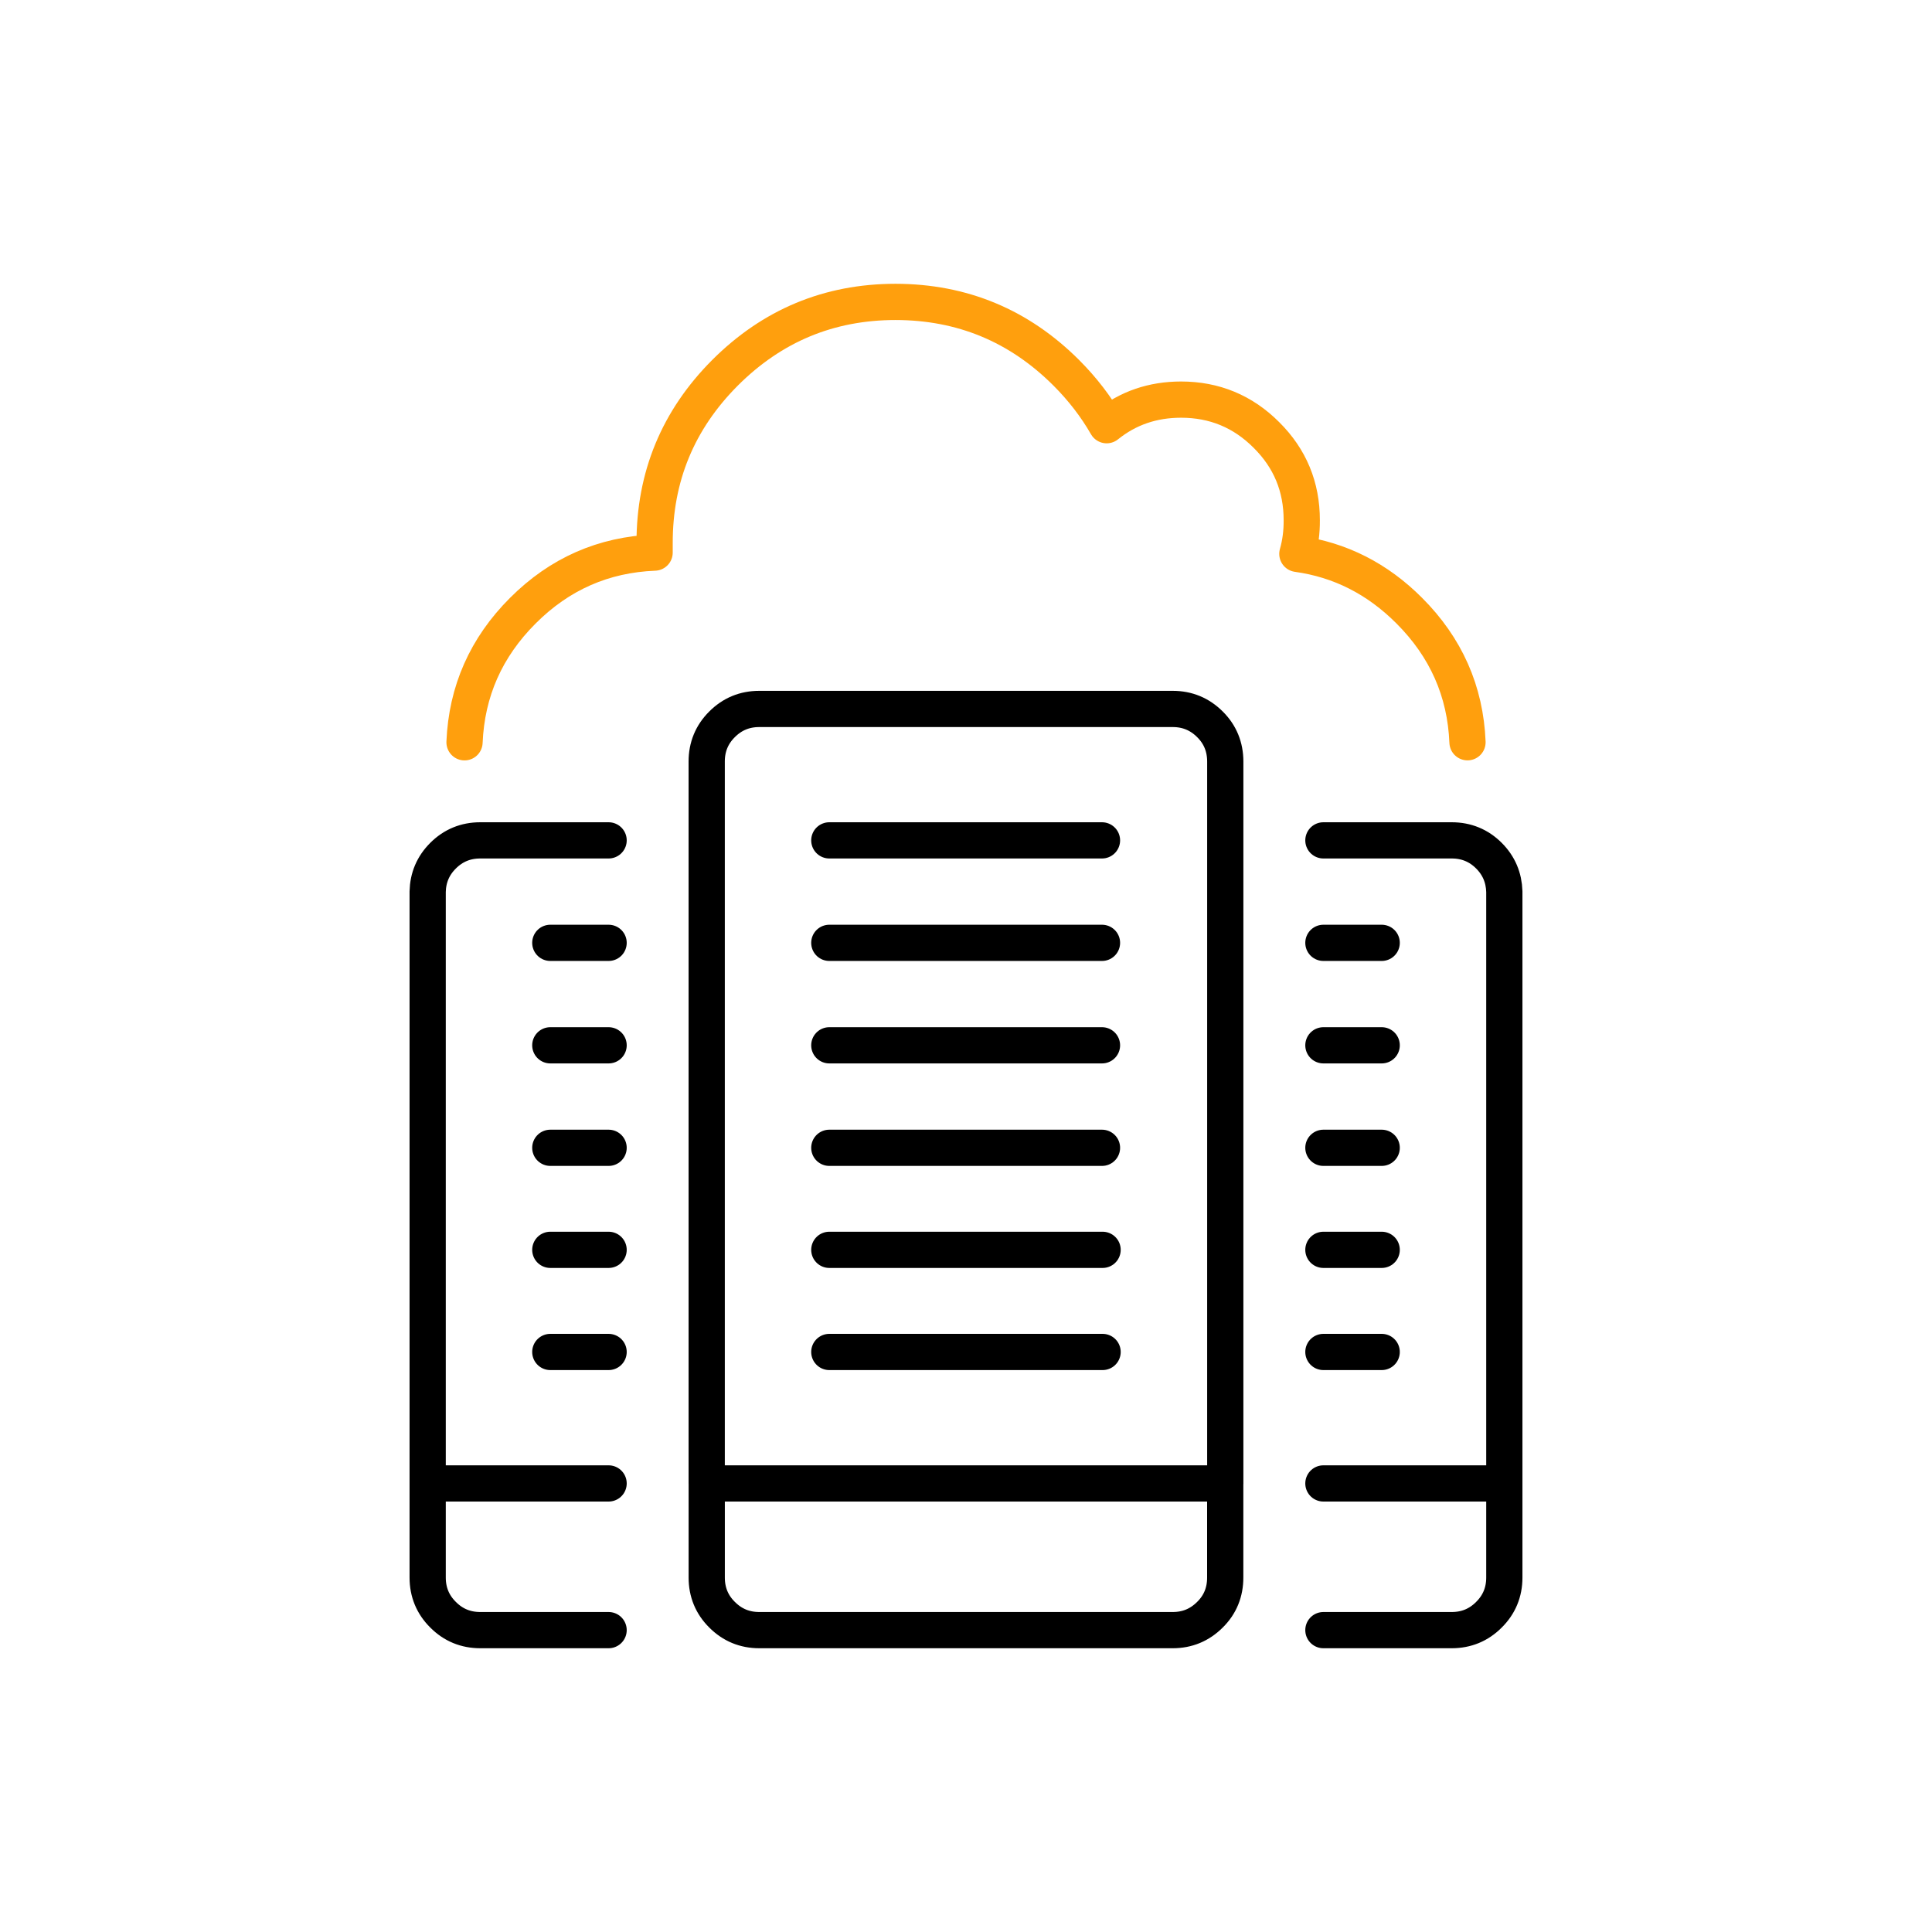 <?xml version="1.0" encoding="utf-8"?>
<!-- Generator: Adobe Illustrator 16.0.0, SVG Export Plug-In . SVG Version: 6.00 Build 0)  -->
<!DOCTYPE svg PUBLIC "-//W3C//DTD SVG 1.1//EN" "http://www.w3.org/Graphics/SVG/1.1/DTD/svg11.dtd">
<svg version="1.1" id="Calque_1" xmlns="http://www.w3.org/2000/svg" xmlns:xlink="http://www.w3.org/1999/xlink" x="0px" y="0px"
	 width="80px" height="80px" viewBox="0 0 80 80" enable-background="new 0 0 80 80" xml:space="preserve">
<g>
	<g>
		
			<path fill="none" stroke="#000000" stroke-width="1.5" stroke-linecap="round" stroke-linejoin="round" stroke-miterlimit="10" d="
			M54.799,39.041h2.414 M54.799,34.798h5.314c0.604,0,1.119,0.212,1.541,0.634c0.412,0.413,0.619,0.909,0.637,1.488v24.506v3.899
			c0,0.6-0.213,1.118-0.637,1.537c-0.422,0.425-0.938,0.638-1.541,0.638h-1.361 M50.102,29.993
			c-0.426-0.425-0.938-0.637-1.541-0.637H31.439c-0.605,0-1.117,0.212-1.541,0.637c-0.424,0.421-0.635,0.937-0.635,1.538v29.895
			h21.473V31.531C50.734,30.93,50.527,30.414,50.102,29.993z M57.213,43.284h-2.414 M54.799,47.528h2.414 M54.799,55.982h2.414
			 M57.213,51.753h-2.414 M47.197,67.5H32.803 M47.197,67.5h1.363c0.604,0,1.115-0.213,1.541-0.638
			c0.426-0.419,0.633-0.938,0.633-1.537v-3.899 M58.752,67.5h-3.953 M62.291,61.426h-7.492 M25.201,34.798h-5.314
			c-0.605,0-1.119,0.212-1.541,0.634c-0.414,0.413-0.623,0.909-0.637,1.488v24.506h7.492 M25.201,39.041h-2.414 M22.787,51.753
			h2.414 M25.201,55.982h-2.414 M25.201,47.528h-2.414 M22.787,43.284h2.414 M17.709,61.426v3.899c0,0.6,0.213,1.118,0.637,1.537
			c0.422,0.425,0.936,0.638,1.541,0.638h1.357h3.957 M21.244,67.5 M29.264,61.426v3.899c0,0.6,0.211,1.118,0.635,1.537
			c0.424,0.425,0.936,0.638,1.541,0.638h1.363 M34.34,43.284h11.291 M45.631,34.798H34.34 M45.631,39.041H34.34 M45.631,47.528
			H34.34 M34.34,51.753h11.316 M45.656,55.982H34.34"/>
	</g>
	<path fill="none" stroke="#FF9F0D" stroke-width="1.5" stroke-linecap="round" stroke-linejoin="round" stroke-miterlimit="10" d="
		M60.766,30.735c-0.086-2.113-0.891-3.929-2.412-5.45c-1.32-1.322-2.863-2.105-4.633-2.35c0.125-0.44,0.186-0.904,0.182-1.397
		c0-1.379-0.484-2.554-1.461-3.524c-0.975-0.979-2.156-1.467-3.537-1.467c-1.174,0-2.201,0.352-3.08,1.06
		c-0.441-0.769-0.996-1.493-1.67-2.168c-1.955-1.954-4.313-2.935-7.074-2.938c-2.758,0.002-5.109,0.984-7.063,2.938
		c-1.943,1.949-2.916,4.3-2.912,7.053c0,0.136,0,0.264,0,0.39c-2.119,0.084-3.936,0.882-5.457,2.405
		c-1.523,1.522-2.326,3.338-2.414,5.45"/>
</g>
</svg>
